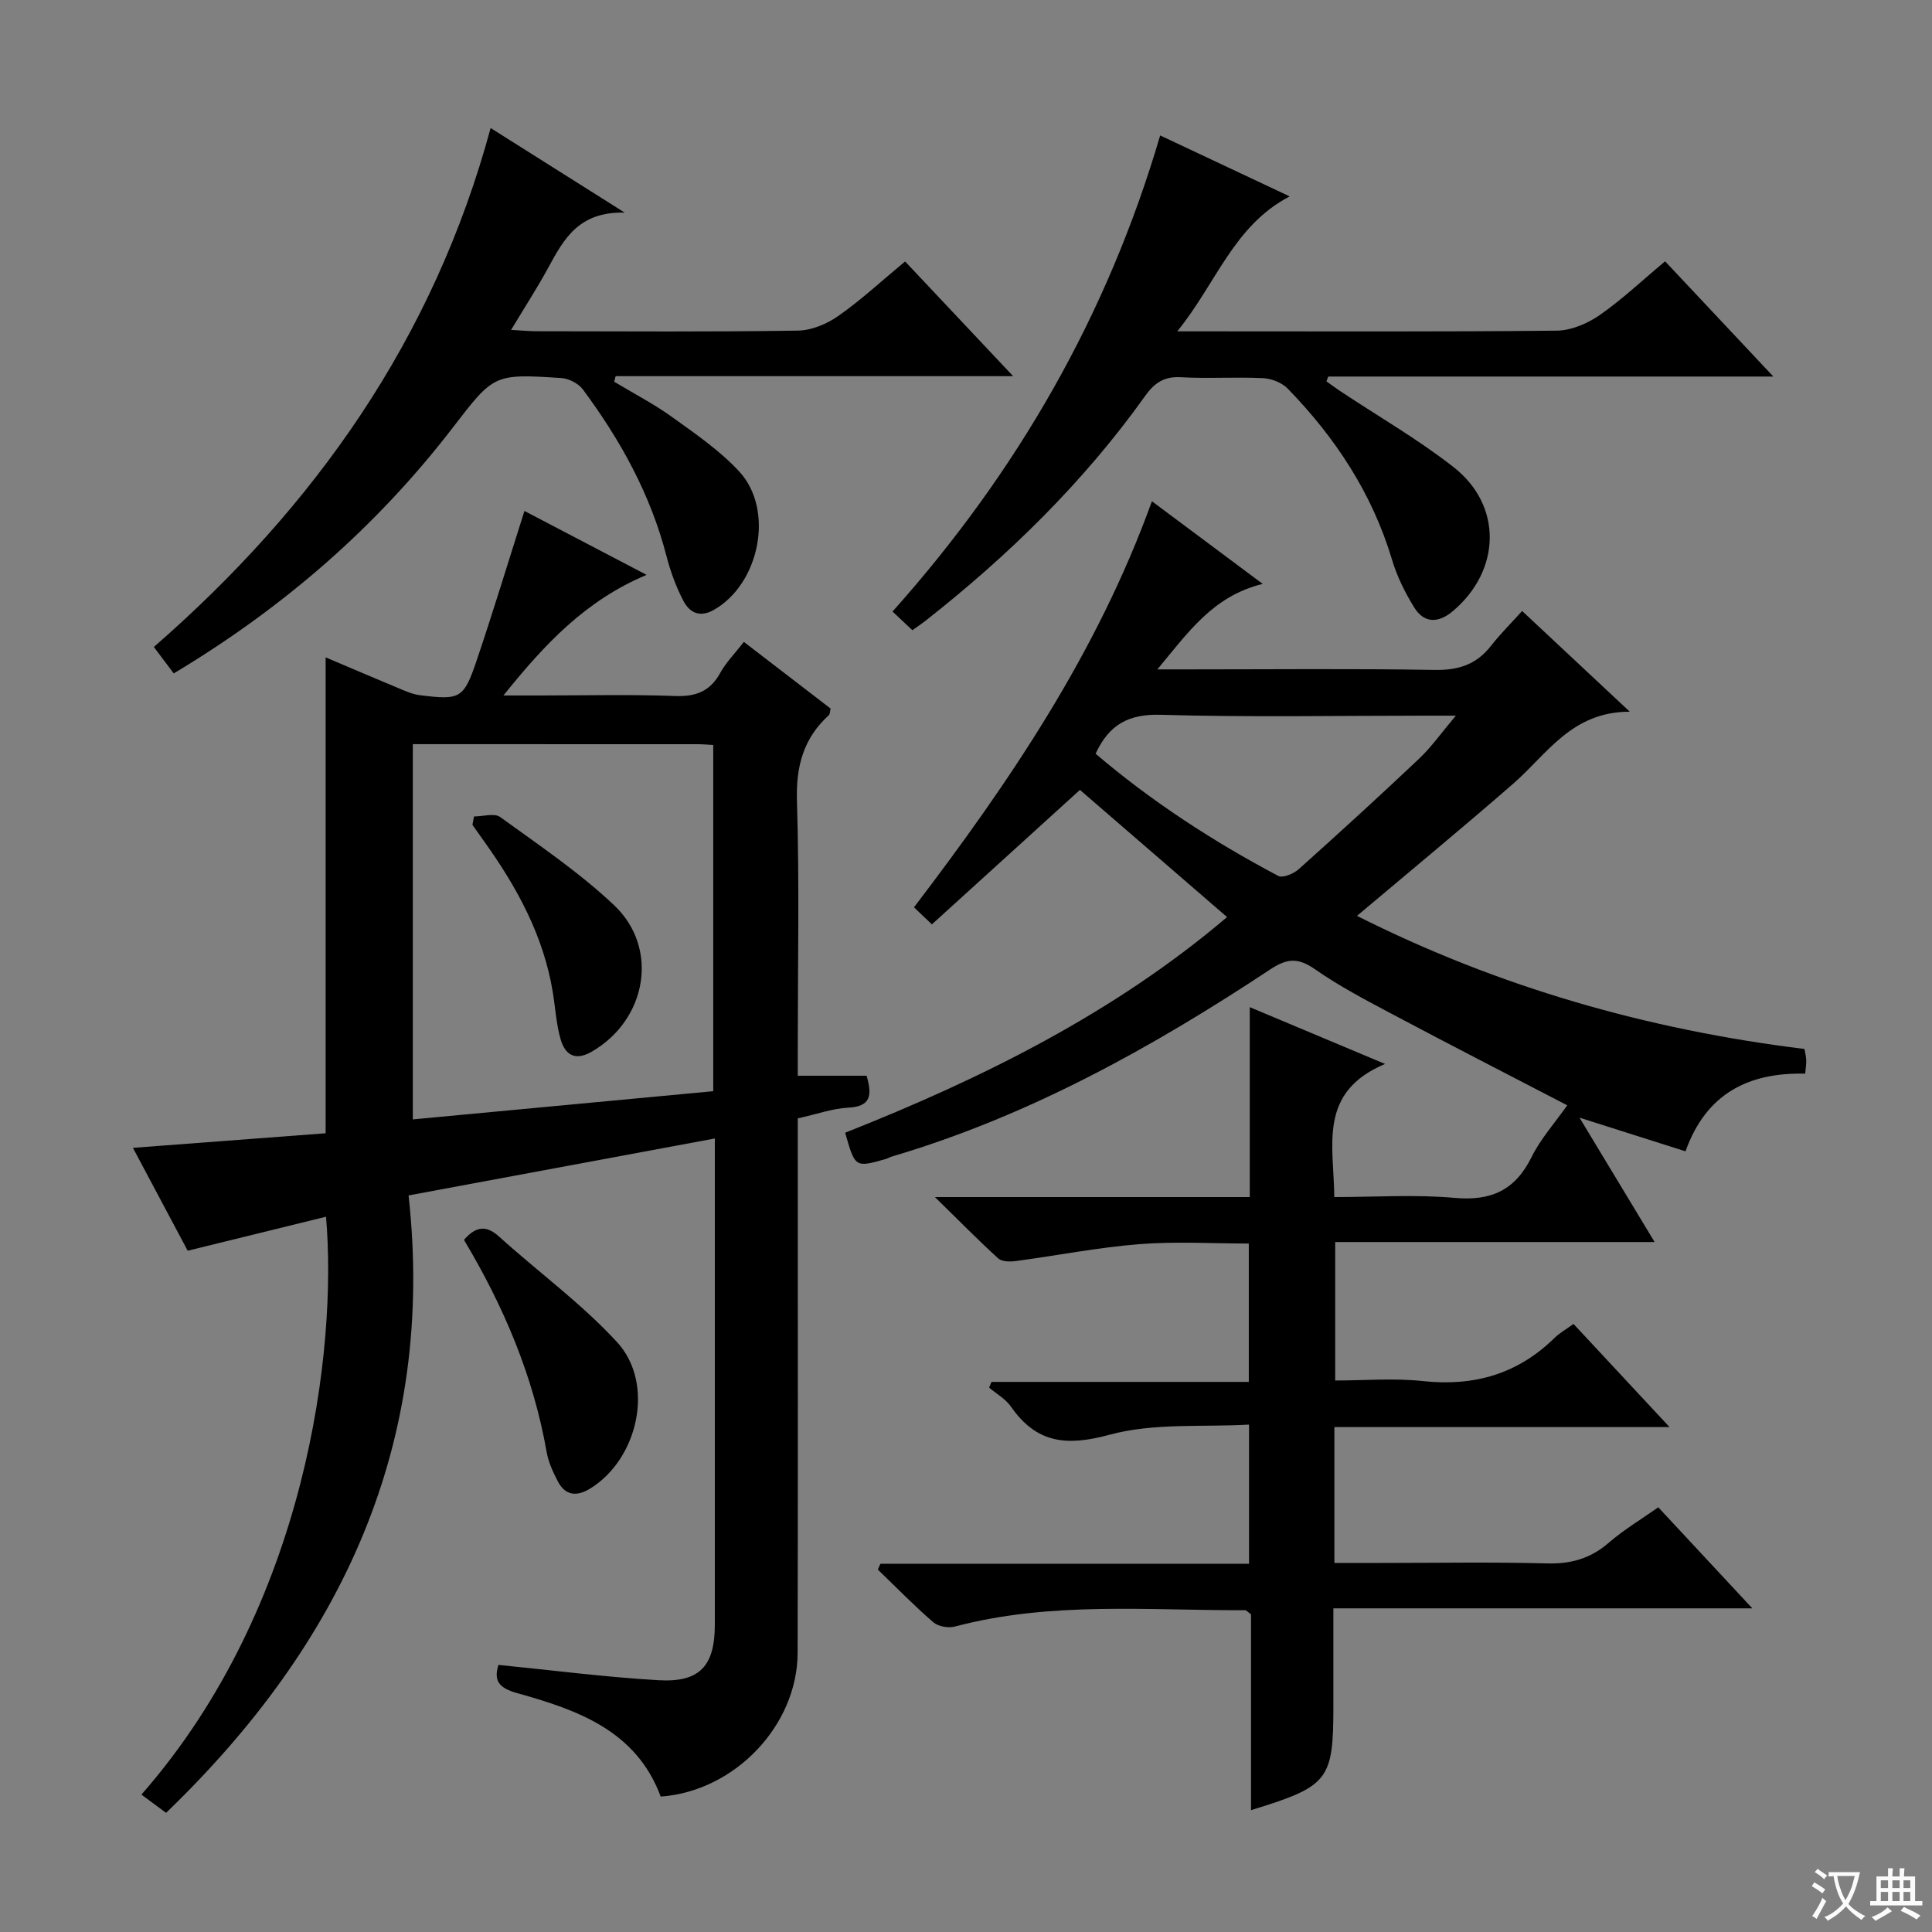 <svg enable-background="new 0 0 400 400" viewBox="0 0 400 400" xmlns="http://www.w3.org/2000/svg"><rect x="0" y="0" width="400" height="400" fill="#808080" stroke="none"/><path d="m377.9 391.2c-.2.3-.4.5-.6.8-.7-.6-1.4-1-2.2-1.5.2-.3.4-.5.5-.8.6.4 1.4.8 2.3 1.5zm-1.8 6.1c-.2-.2-.5-.4-.9-.6.4-.6.8-1.2 1.2-1.9s.7-1.3.9-1.9c.3.3.5.5.8.7-.7 1.3-1.4 2.6-2 3.7zm2.2-9c-.3.3-.5.5-.6.8-.6-.6-1.3-1.1-2-1.5.3-.3.5-.5.6-.7.6.5 1.3.9 2 1.4zm.3.2v-.9h2 4.5c-.3 1.3-.6 2.5-1 3.6s-.9 2.1-1.4 3c.4.5 1 1 1.6 1.4s1.2.8 1.9 1.1c-.3.2-.5.4-.8.8-.4-.3-1-.7-1.6-1.2s-1.2-1.1-1.6-1.6c-.5.6-1.1 1.1-1.7 1.6s-1.4.9-2.1 1.4c-.1-.3-.3-.5-.7-.8.6-.2 1.2-.5 1.9-1s1.4-1.1 2-1.8c-.5-.8-.9-1.6-1.2-2.5s-.6-2-.8-3.2c-.4.1-.7.1-1 .1zm2.5 2.7c.3 1 .7 1.7 1 2.2.3-.5.6-1.1 1-2s.6-1.9.9-3h-3.2-.4c.1.9.3 1.8.7 2.8z" fill="#fafbfa"/><path d="m396.5 388.5v1.5 3.6h1.5v.9c-.4 0-1 0-1.7 0h-7.9c-.5 0-.9 0-1.2 0v-.9h1.3v-3.5c0-.7 0-1.2 0-1.6h2.4c0-.8 0-1.4 0-1.7h1c0 .3-.1.8-.1 1.7h1.5c0-.8 0-1.4 0-1.7h1c0 .3-.1.9-.1 1.7zm-8.2 9.2c-.2-.3-.5-.5-.8-.8.8-.3 1.4-.6 1.9-.9s1-.7 1.4-1.1c.3.3.6.5.9.8-1.6 1-2.8 1.6-3.4 2zm2.6-6.8v-1.6h-1.5v1.6zm0 2.7v-1.9h-1.5v1.9zm2.4-2.7v-1.6h-1.5v1.6zm0 2.7v-1.9h-1.5v1.9zm.2 2 .7-.8c.4.2.9.5 1.6.8s1.3.7 1.8 1c-.3.3-.5.5-.8.8-.4-.3-1.5-1-3.3-1.8zm2-4.7v-1.6h-1.4v1.6zm0 2.7v-1.9h-1.4v1.9z" fill="#fafbfa"/><g fill="#010000"><path d="m174.98 234.52c28.65-11.35 55.77-24.85 79.07-44.65-10.71-9.26-21.24-18.36-30.46-26.33-9.92 9.01-20.11 18.26-30.65 27.84-1-.95-2.26-2.15-3.71-3.53 19.86-26.06 37.93-52.71 49.26-84.07 7.4 5.52 14.63 10.91 22.94 17.11-10.24 2.5-15.35 9.92-21.81 17.7h6.42c17 0 34-.18 50.99.11 4.92.09 8.64-1.12 11.66-4.98 1.94-2.49 4.2-4.72 6.45-7.22 7.41 6.94 14.31 13.39 22.29 20.85-12.06-.01-17.13 8.81-24.14 14.91-10.51 9.15-21.27 18.03-32.34 27.36 29.21 14.71 60.06 23.55 92.65 27.56.12.74.33 1.52.36 2.3.03.8-.11 1.61-.21 2.81-11.73-.28-20.53 4.11-24.78 16.08-7.06-2.24-13.91-4.42-21.95-6.97 5.47 9.05 10.25 16.97 15.55 25.75-22.45 0-44.11 0-66.13 0v28.67c6 0 12.16-.53 18.18.12 10.57 1.14 19.6-1.46 27.22-8.93 1.05-1.03 2.39-1.78 3.94-2.9 6.31 6.77 12.58 13.5 19.88 21.35-24.1 0-46.66 0-69.39 0v28.13h9.55c11.5 0 23-.21 34.49.1 4.96.13 9-1.02 12.76-4.28 3.12-2.7 6.72-4.84 10.26-7.34 6.36 6.84 12.53 13.47 19.47 20.92-29.4 0-57.63 0-86.74 0v11.14 9c0 15.48-.93 16.69-17.05 21.64 0-13.7 0-27.27 0-40.54-.69-.5-.96-.86-1.22-.85-20.09.06-40.28-1.87-60.09 3.38-1.35.36-3.45-.01-4.47-.89-3.99-3.45-7.68-7.24-11.48-10.9.18-.4.35-.81.53-1.21h76.32c0-9.59 0-18.51 0-28.81-9.64.55-19.71-.39-28.85 2.09-8.96 2.44-15.14 1.79-20.45-5.82-1.11-1.59-2.99-2.63-4.51-3.93.16-.39.32-.78.48-1.18h53.28c0-9.74 0-18.82 0-28.65-7.49 0-15.12-.47-22.67.13-8.57.68-17.06 2.36-25.6 3.5-1.18.16-2.85.14-3.61-.55-4.13-3.76-8.05-7.75-13.1-12.7h65.18c0-13.12 0-25.72 0-39.32 9.27 3.89 17.82 7.48 28.01 11.76-13.96 5.87-10.6 16.83-10.51 27.56 8.4 0 16.72-.57 24.92.17 7.58.68 12.54-1.6 15.93-8.46 1.88-3.8 4.83-7.07 7.38-10.71-12.3-6.39-24.13-12.45-35.86-18.68-5.58-2.96-11.22-5.9-16.39-9.5-3.44-2.39-5.72-2.28-9.17 0-24.48 16.2-49.99 30.38-78.35 38.77-.48.14-.91.41-1.39.55-6.28 1.77-6.28 1.76-8.34-5.46zm51.85-78.47c11.54 9.84 24.31 18.15 37.82 25.3.93.49 3.17-.45 4.22-1.38 8.42-7.54 16.77-15.16 24.98-22.93 2.54-2.41 4.59-5.34 7.57-8.87-2.94 0-4.57 0-6.2 0-18.31 0-36.62.35-54.91-.18-6.61-.19-10.67 1.98-13.48 8.06z"/><path d="m67.5 251.91c-9.51 2.34-18.96 4.66-28.64 7.04-3.67-6.9-7.25-13.62-11.34-21.3 13.76-1.04 26.85-2.03 39.9-3.02 0-32.88 0-65.46 0-98.53 5.01 2.12 10.13 4.32 15.27 6.46 1.37.57 2.78 1.19 4.23 1.37 8.38 1.05 9.09.74 11.8-7.28 3.38-10 6.44-20.11 9.86-30.86 7.96 4.16 16.22 8.49 25.29 13.23-12.65 5.32-21.04 14.28-29.64 24.97h7.52c9.33 0 18.67-.24 27.99.11 4.33.16 7.27-.94 9.38-4.79 1.18-2.15 2.99-3.96 4.89-6.41 6.13 4.71 12.12 9.31 17.96 13.8-.18.76-.15 1.18-.35 1.35-5.28 4.8-6.84 10.6-6.62 17.78.52 16.98.17 33.99.17 50.99v5.9h14.25c1.17 4.06.91 6.37-3.81 6.61-3.26.17-6.46 1.34-10.44 2.22v5.66c0 35 .05 69.99-.03 104.98-.03 15.07-13.05 28.68-28.35 29.77-5.07-13.68-17.24-17.93-29.69-21.41-3.94-1.1-4.89-2.65-3.9-5.85 11.12 1.1 22.1 2.53 33.12 3.17 8.6.5 11.68-2.98 11.68-11.55 0-31.5 0-62.99 0-94.49 0-1.8 0-3.61 0-6.12-21.15 3.93-41.76 7.76-63.41 11.79 5.65 51.26-13.74 92.72-50.21 127.83-1.75-1.3-3.41-2.53-5.1-3.78 34.34-39.15 40.58-92.37 38.22-119.64zm17.97-97.84v77.69c21.02-1.97 41.7-3.92 62.2-5.84 0-24.36 0-47.92 0-71.68-1.28-.07-2.26-.16-3.23-.16-19.46-.01-38.93-.01-58.97-.01z"/><path d="m35.97 139.42c-1.47-1.95-2.65-3.51-4.12-5.47 33.37-29.09 57.9-63.76 69.73-107.44 8.99 5.67 17.61 11.1 27.76 17.51-9.58-.25-12.65 5.57-15.83 11.4-2.28 4.19-4.88 8.2-7.69 12.88 2.19.12 3.78.28 5.38.28 17.99.02 35.99.15 53.98-.13 2.85-.04 6.04-1.38 8.42-3.06 4.74-3.33 9.03-7.32 13.79-11.26 7.29 7.74 14.43 15.32 22.37 23.75-28.09 0-55.19 0-82.3 0-.1.38-.2.77-.3 1.15 4.01 2.42 8.21 4.59 12 7.32 4.84 3.48 9.88 6.93 13.89 11.27 7.37 7.98 4.18 23.36-5.31 28.68-2.93 1.64-5.02.47-6.25-1.9-1.52-2.91-2.68-6.08-3.5-9.26-3.3-12.77-9.54-24.05-17.32-34.52-.92-1.23-2.89-2.25-4.45-2.35-14.03-.91-13.96-.79-22.48 10.27-15.81 20.55-35.03 37.26-57.77 50.88z"/><path d="m344.74 54.1c7.4 7.87 14.53 15.46 22.41 23.86-31.44 0-61.8 0-92.15 0-.13.33-.25.66-.38.99.93.66 1.84 1.35 2.79 1.98 7.88 5.24 16.14 9.99 23.57 15.81 10.16 7.97 9.77 21.37-.16 29.77-2.97 2.51-5.94 2.63-8.04-.77-1.9-3.07-3.55-6.43-4.58-9.87-4.11-13.73-11.73-25.27-21.6-35.42-1.21-1.24-3.37-2.08-5.13-2.16-5.65-.27-11.34.13-16.99-.19-3.44-.19-5.43 1.14-7.35 3.82-12.76 17.9-28.33 33.1-45.57 46.65-.77.6-1.59 1.14-2.66 1.91-1.39-1.31-2.67-2.52-4.11-3.87 25.7-28.77 44.44-61.19 55.41-98.57 8.75 4.12 17.37 8.18 26.81 12.62-11.6 6.06-15.13 17.9-23.27 27.94h6.55c24 0 47.99.11 71.99-.14 3-.03 6.36-1.46 8.88-3.2 4.65-3.22 8.78-7.15 13.58-11.16z"/><path d="m96.06 256.7c2.46-2.8 4.58-3.12 7.29-.66 8.1 7.33 17.06 13.84 24.41 21.84 7.89 8.58 4.39 24.23-5.62 30.34-2.74 1.67-5.13 1.44-6.67-1.56-.98-1.9-1.93-3.94-2.29-6.02-2.76-15.72-8.87-30.13-17.12-43.94z"/><path d="m98.14 169.04c1.84 0 4.22-.75 5.42.12 8.04 5.83 16.36 11.44 23.55 18.22 9.5 8.96 6.76 23.88-4.68 30.4-3.5 1.99-5.48.46-6.37-2.64-.9-3.15-1.08-6.51-1.62-9.78-1.91-11.58-7.35-21.56-14.06-30.96-.86-1.21-1.71-2.42-2.57-3.63.12-.57.23-1.15.33-1.73z"/></g></svg>